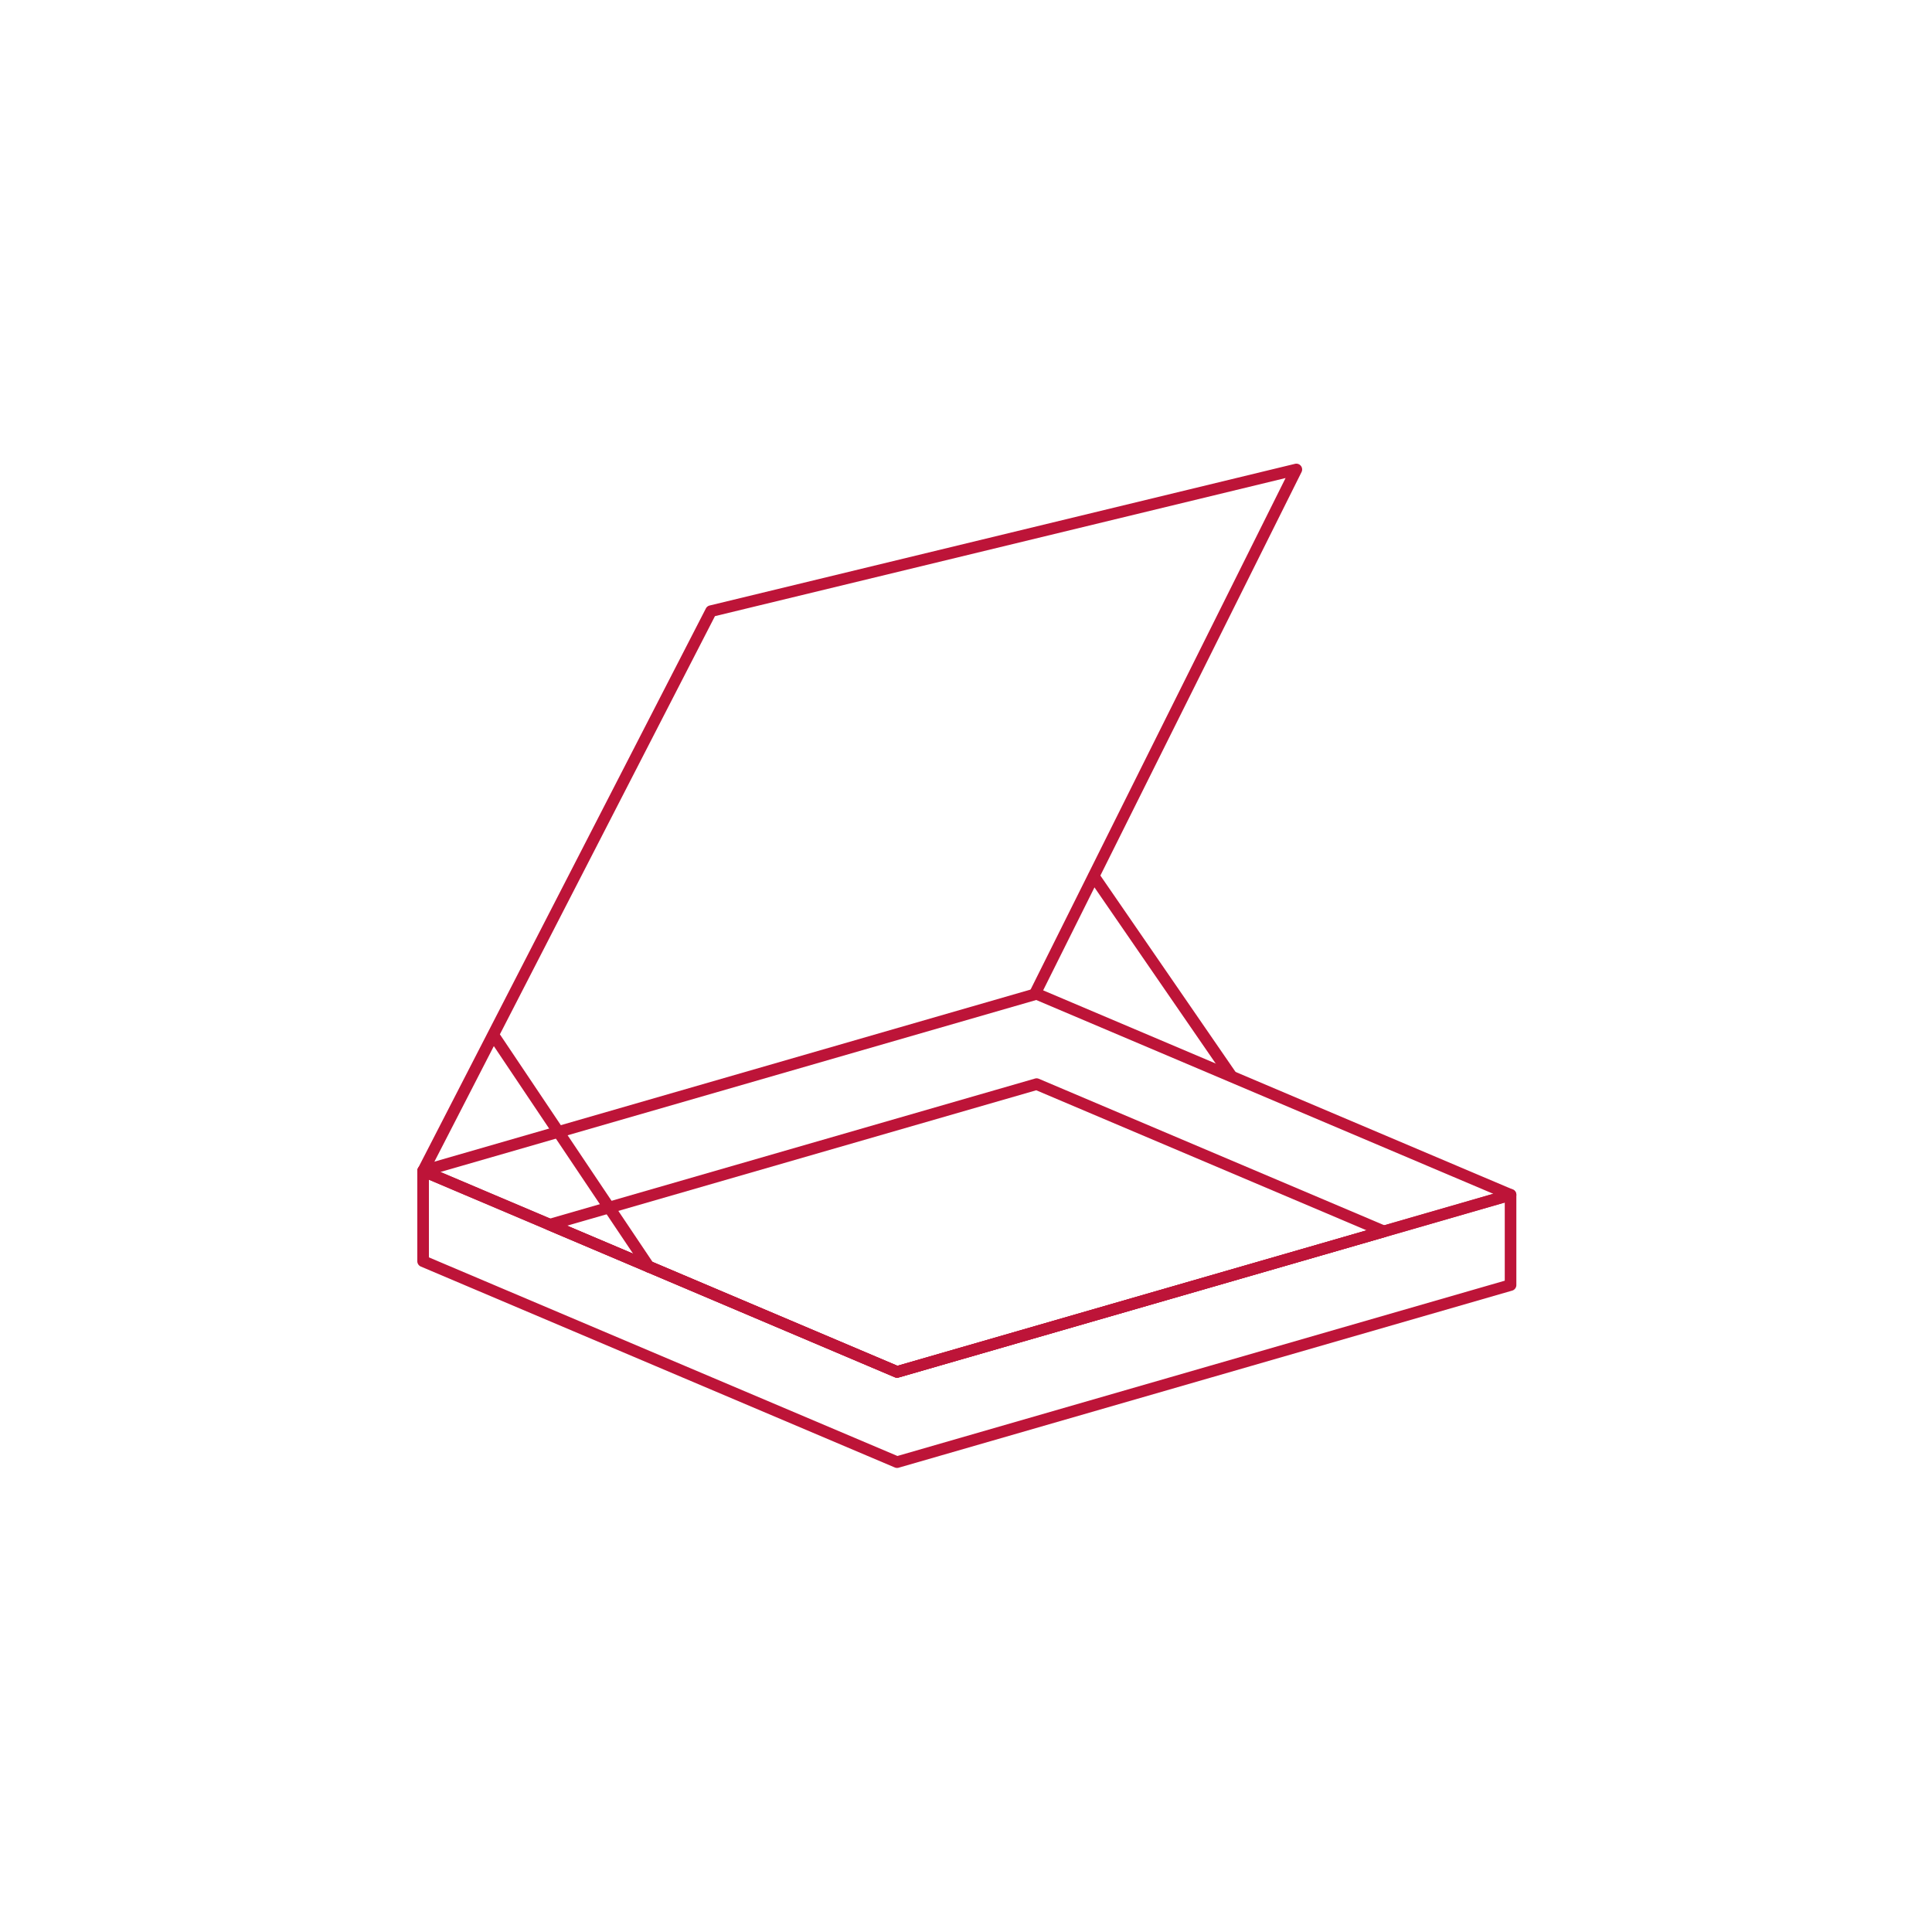 <?xml version="1.0" encoding="UTF-8"?>
<svg xmlns="http://www.w3.org/2000/svg" xmlns:xlink="http://www.w3.org/1999/xlink" width="500" height="500" viewBox="0 0 500 500">
  <defs>
    <style>
      .cls-1 {
        fill: none;
      }

      .cls-2 {
        clip-path: url(#clip-Web_1920_2);
      }

      .cls-3 {
        clip-path: url(#clip-path);
      }

      .cls-4 {
        fill: #bd1438;
      }

      .cls-5 {
        fill: #fff;
      }
    </style>
    <clipPath id="clip-path">
      <rect id="Rettangolo_3" data-name="Rettangolo 3" class="cls-1" width="284.43" height="259.901"></rect>
    </clipPath>
    <clipPath id="clip-Web_1920_2">
      <rect width="500" height="500"></rect>
    </clipPath>
  </defs>
  <g id="Web_1920_2" data-name="Web 1920 – 2" class="cls-2">
    <rect class="cls-5" width="500" height="500"></rect>
    <g id="Raggruppa_12" data-name="Raggruppa 12" transform="translate(108 120)">
      <g id="Raggruppa_7" data-name="Raggruppa 7">
        <g id="Raggruppa_6" data-name="Raggruppa 6" class="cls-3">
          <path id="Tracciato_4" data-name="Tracciato 4" class="cls-4" d="M124.16,236.551a1.5,1.5,0,0,1-.586-.119L.914,184.422a1.5,1.5,0,0,1,.17-2.822l158.77-45.83a1.5,1.5,0,0,1,1,.06l122.66,52.01a1.5,1.5,0,0,1-.17,2.822l-32.77,9.46-126,36.37A1.5,1.5,0,0,1,124.16,236.551ZM5.977,183.31l118.279,50.152,154.2-44.51L160.174,138.8Z"></path>
        </g>
      </g>
      <path id="Tracciato_5" data-name="Tracciato 5" class="cls-4" d="M124.16,236.551a1.5,1.5,0,0,1-.586-.119l-89.88-38.11a1.5,1.5,0,0,1,.17-2.822l125.99-36.37a1.5,1.5,0,0,1,1,.06l89.89,38.11a1.5,1.5,0,0,1-.169,2.822l-126,36.37A1.5,1.5,0,0,1,124.16,236.551Zm-85.4-39.341,85.5,36.252,121.427-35.05L160.175,162.16Z"></path>
      <g id="Raggruppa_9" data-name="Raggruppa 9">
        <g id="Raggruppa_8" data-name="Raggruppa 8" class="cls-3">
          <path id="Tracciato_6" data-name="Tracciato 6" class="cls-4" d="M1.5,181.541a1.5,1.5,0,0,1,.585.119l122.17,51.8L282.514,187.78a1.5,1.5,0,0,1,1.916,1.441v23.35a1.5,1.5,0,0,1-1.084,1.441l-158.77,45.83a1.5,1.5,0,0,1-1-.06l-122.66-52A1.5,1.5,0,0,1,0,206.4v-23.36a1.5,1.5,0,0,1,1.5-1.5Zm122.66,55.01a1.5,1.5,0,0,1-.586-.119L3,185.306v20.1l121.255,51.4L281.43,211.443V191.215l-30.854,8.907-126,36.37A1.5,1.5,0,0,1,124.16,236.551Z"></path>
        </g>
      </g>
      <path id="Linea_7" data-name="Linea 7" class="cls-4" d="M40.163,61.373a1.5,1.5,0,0,1-1.247-.665L-1.246.836a1.5,1.5,0,0,1,.41-2.081,1.5,1.5,0,0,1,2.081.41L41.408,59.037a1.5,1.5,0,0,1-1.244,2.336Z" transform="translate(19.781 148.004)"></path>
      <g id="Raggruppa_11" data-name="Raggruppa 11">
        <g id="Raggruppa_10" data-name="Raggruppa 10" class="cls-3">
          <path id="Tracciato_7" data-name="Tracciato 7" class="cls-4" d="M1.5,184.541a1.5,1.5,0,0,1-1.333-2.186L74.674,37.477a1.5,1.5,0,0,1,.981-.772L227.136.042a1.5,1.5,0,0,1,1.7,2.127l-67.51,135.417a1.5,1.5,0,1,1-2.685-1.338L224.708,3.716,77.028,39.459,2.834,183.727A1.5,1.5,0,0,1,1.5,184.541Z"></path>
        </g>
      </g>
      <path id="Linea_8" data-name="Linea 8" class="cls-4" d="M35.531,53.119a1.5,1.5,0,0,1-1.237-.65L-1.236.85A1.5,1.5,0,0,1-.85-1.236,1.5,1.5,0,0,1,1.236-.85l35.53,51.619a1.5,1.5,0,0,1-1.234,2.351Z" transform="translate(175.106 106.807)"></path>
    </g>
  </g>
</svg>
